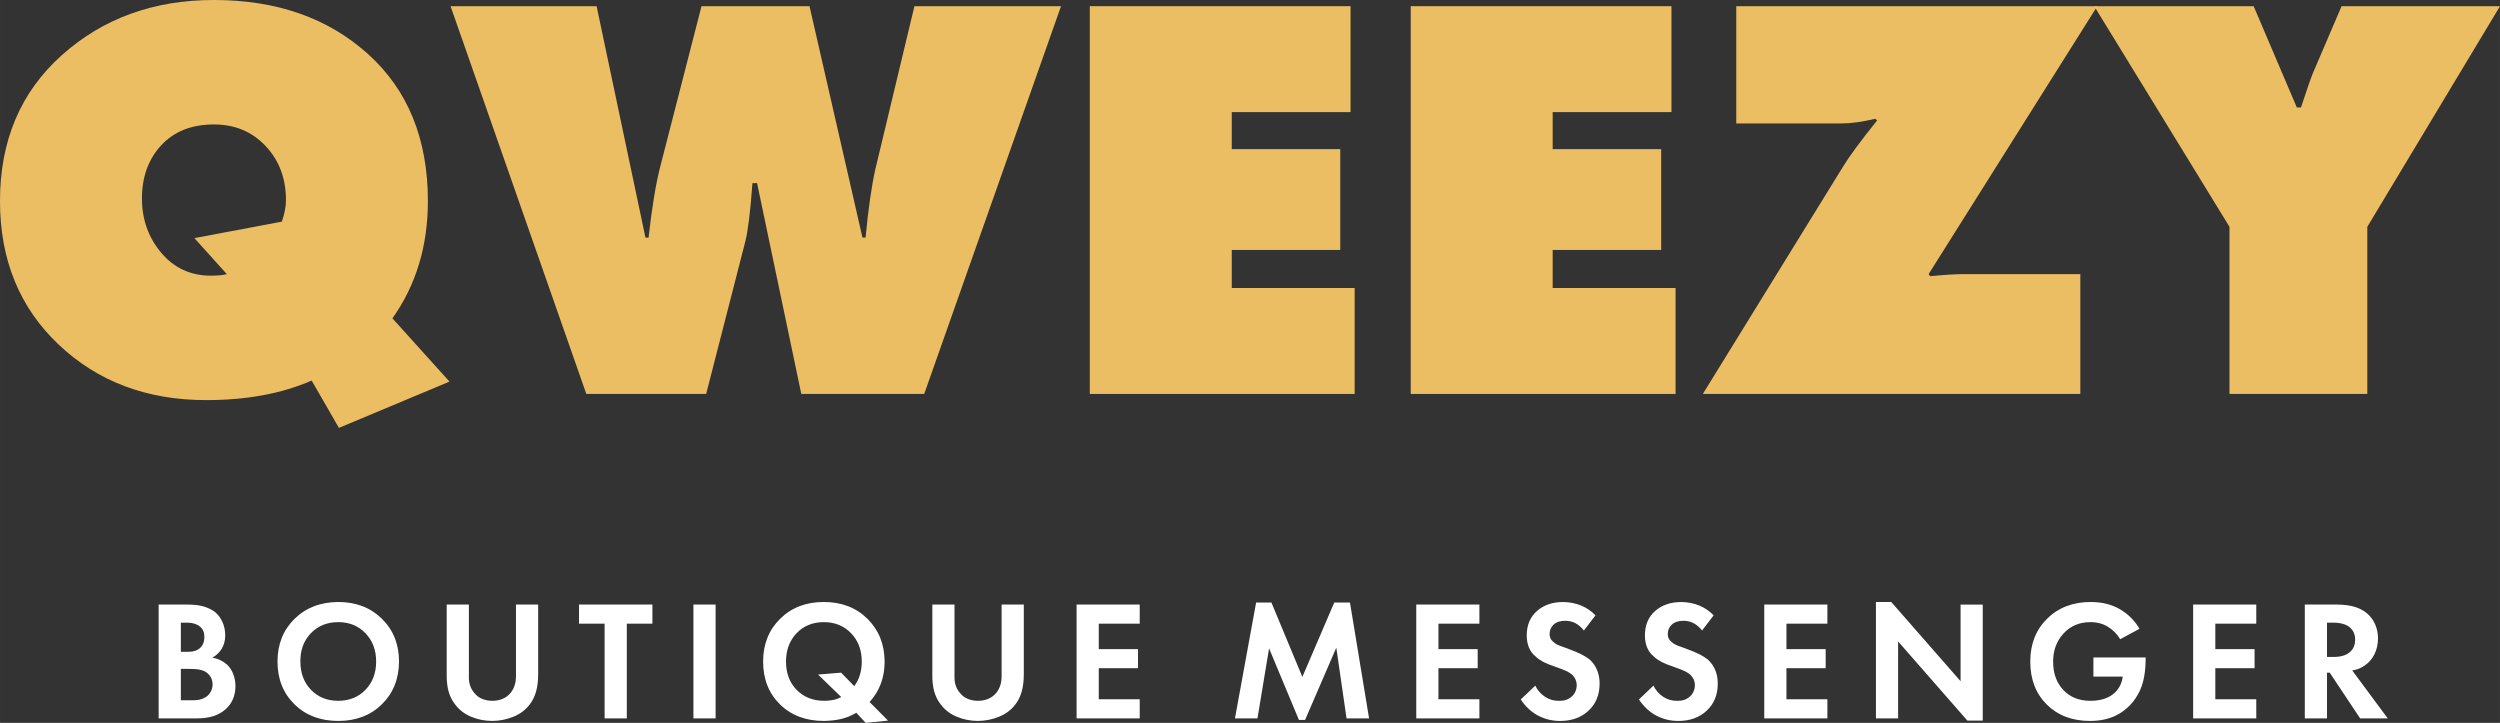 <?xml version="1.0" encoding="UTF-8"?> <!-- Creator: CorelDRAW 2021.5 --> <svg xmlns="http://www.w3.org/2000/svg" xmlns:xlink="http://www.w3.org/1999/xlink" xmlns:xodm="http://www.corel.com/coreldraw/odm/2003" xml:space="preserve" width="65.983mm" height="19.078mm" style="shape-rendering:geometricPrecision; text-rendering:geometricPrecision; image-rendering:optimizeQuality; fill-rule:evenodd; clip-rule:evenodd" viewBox="0 0 2890.11 835.64"><rect x="0" y="0" width="2890.11" height="835.64" fill="#333333" stroke="none"/> <defs> <style type="text/css"> <![CDATA[ .fil1 {fill:white} .fil0 {fill:#EBBE63;fill-rule:nonzero} ]]> </style> </defs> <g id="Слой_x0020_1">  <path class="fil0" d="M453.64 368.02l65.99 73.13 -127.83 53.51 -31.51 -54.7c-34.48,15.06 -75.11,22.59 -121.89,22.59 -68.57,0 -125.45,-21.41 -170.64,-64.21 -45.19,-42.81 -67.78,-98.1 -67.78,-165.88 0,-69.76 23.78,-125.95 71.35,-168.56 47.56,-42.61 106.23,-63.91 175.98,-63.91 72.54,0 131.89,20.81 178.07,62.43 46.18,41.62 69.27,98.3 69.27,170.04 0,51.92 -13.67,97.11 -41.02,135.56zm-191.45 -51.13l-37.46 -41.62 101.08 -19.03c3.17,-9.11 4.76,-17.44 4.76,-24.97 0,-24.97 -7.83,-45.78 -23.49,-62.43 -15.65,-16.65 -35.58,-24.97 -59.75,-24.97 -25.76,0 -46.07,8.02 -60.94,24.08 -14.86,16.05 -22.29,36.57 -22.29,61.54 0,24.18 7.43,45.09 22.29,62.73 14.87,17.64 33.99,26.46 57.37,26.46 8.32,0 14.47,-0.6 18.43,-1.78z"></path> <path id="_1" class="fil0" d="M520.83 7.14l168.85 0 56.49 267.55 3.57 0c3.96,-35.28 8.52,-62.82 13.67,-82.64l47.56 -184.91 124.85 0 61.24 267.55 3.57 0c3.17,-33.29 6.94,-59.65 11.3,-79.07l45.19 -188.47 169.45 0 -158.15 448.29 -142.09 0 -51.13 -243.77 -5.35 0c-2.38,32.9 -5.15,55.49 -8.32,67.78l-45.19 175.99 -138.53 0 -156.96 -448.29z"></path> <polygon id="_2" class="fil0" points="1259.85,455.43 1259.85,7.14 1561.29,7.14 1561.29,129.61 1423.95,129.61 1423.95,172.42 1549.4,172.42 1549.4,288.95 1423.95,288.95 1423.95,332.95 1566.04,332.95 1566.04,455.43 "></polygon> <polygon id="_3" class="fil0" points="1630.85,455.43 1630.85,7.14 1932.29,7.14 1932.29,129.61 1794.95,129.61 1794.95,172.42 1920.4,172.42 1920.4,288.95 1794.95,288.95 1794.95,332.95 1937.04,332.95 1937.04,455.43 "></polygon> <path id="_4" class="fil0" d="M2007.2 7.14l417.37 0 -195.01 309.76 1.78 2.38c16.65,-1.59 29.33,-2.38 38.05,-2.38l135.56 0 0 138.53 -436.4 0 161.72 -262.2c7.14,-11.89 20.42,-29.92 39.84,-54.1l-2.38 -1.78c-15.06,3.57 -27.95,5.35 -38.65,5.35l-121.88 0 0 -135.56z"></path> <path id="_5" class="fil0" d="M2421.01 7.14l184.31 0 49.94 117.12 4.76 0c7.53,-22.99 12.49,-37.06 14.87,-42.21l32.11 -74.91 183.12 0 -153.4 255.06 0 193.23 -159.34 0 0 -193.23 -156.37 -255.06z"></path> <path class="fil1" d="M2664.48 698.91l38.07 0c7.5,0.13 13.95,0.99 19.33,2.57 5.4,1.58 10.13,4 14.2,7.3 4.22,3.54 7.43,7.85 9.67,12.92 2.24,5.06 3.36,10.62 3.36,16.68 -0.13,6.57 -1.48,12.53 -4.05,17.85 -2.57,5.32 -6.34,9.7 -11.35,13.11 -2.23,1.58 -4.54,2.83 -6.9,3.74 -2.37,0.93 -4.87,1.58 -7.53,1.98l41.07 55.43 -31.88 0 -35.19 -52.86 -3.16 0 0 52.86 -25.64 0 0 -131.59zm25.64 20.91l0 39.66 7.31 0c8.28,0 14.56,-1.78 18.84,-5.33 4.27,-3.56 6.4,-8.42 6.4,-14.61 0,-6.04 -2.07,-10.82 -6.21,-14.29 -4.13,-3.49 -10.35,-5.3 -18.64,-5.44l-7.69 0zm-81.76 -20.91l0 22.1 -47.34 0 0 29.39 45.37 0 0 22.1 -45.37 0 0 35.9 47.34 0 0 22.1 -72.98 0 0 -131.59 72.98 0zm-188.28 83.26l0 -22.1 60.37 0 0 3.36c-0.14,9.47 -1.16,17.78 -3.06,24.95 -1.91,7.16 -4.91,13.64 -8.98,19.43 -5.78,8.3 -13.01,14.64 -21.69,19.04 -8.68,4.41 -18.88,6.6 -30.58,6.6 -20.52,0 -37.15,-6.32 -49.92,-18.93 -12.75,-12.63 -19.13,-29.2 -19.13,-49.72 0,-20.24 6.52,-36.79 19.53,-49.62 13.01,-12.81 29.79,-19.23 50.31,-19.23 13.14,0 24.49,2.83 34.02,8.48 9.54,5.65 17.01,13.16 22.4,22.48l-22.3 12.04c-3.54,-5.91 -8.25,-10.69 -14.1,-14.31 -5.86,-3.62 -12.58,-5.43 -20.22,-5.43 -12.89,0 -23.35,4.45 -31.37,13.32 -8.02,8.88 -11.97,19.76 -11.84,32.66 0,13.27 3.92,24.09 11.74,32.44 7.82,8.35 18.25,12.53 31.27,12.53 10.92,0 19.6,-2.5 26.04,-7.49 6.44,-5.01 10.26,-11.84 11.44,-20.52l-33.92 0zm-225.78 48.33l-25.64 0 0 -134.54 17.75 0 80.1 91.54 0 -88.58 25.64 0 0 134.15 -17.75 0 -80.1 -91.54 0 88.97zm-81.76 -131.59l0 22.1 -47.34 0 0 29.39 45.37 0 0 22.1 -45.37 0 0 35.9 47.34 0 0 22.1 -72.98 0 0 -131.59 72.98 0zm-131.47 12.43l-13.42 17.56c-2.88,-3.69 -6.11,-6.48 -9.65,-8.38 -3.56,-1.91 -7.51,-2.87 -11.84,-2.87 -5.78,0 -10.26,1.45 -13.42,4.35 -3.16,2.88 -4.73,6.57 -4.73,11.05 0,1.84 0.33,3.47 0.99,4.92 0.66,1.45 1.71,2.77 3.15,3.95 1.31,1.32 2.99,2.47 5.02,3.46 2.04,0.99 5.62,2.33 10.75,4.05 7.76,2.89 13.49,5.3 17.17,7.19 3.67,1.91 6.83,3.92 9.46,6.03 3.69,3.42 6.49,7.46 8.4,12.13 1.91,4.68 2.86,9.83 2.86,15.48 0,12.9 -4.24,23.32 -12.73,31.28 -8.48,7.95 -19.49,11.93 -33.03,11.93 -8.95,0 -17.33,-2.04 -25.15,-6.11 -7.83,-4.07 -14.56,-10.32 -20.22,-18.74l16.76 -15.97c2.62,5.38 6.41,9.69 11.35,12.92 4.92,3.23 10.35,4.77 16.27,4.63 5.78,0.13 10.59,-1.48 14.39,-4.84 3.82,-3.34 5.8,-7.79 5.93,-13.32 0,-2.24 -0.43,-4.34 -1.27,-6.32 -0.86,-1.97 -2.14,-3.8 -3.86,-5.52 -1.58,-1.44 -3.57,-2.79 -6.01,-4.03 -2.43,-1.26 -7.21,-3.13 -14.31,-5.62 -5.51,-1.85 -9.96,-3.66 -13.32,-5.42 -3.34,-1.78 -6.21,-3.79 -8.58,-6.03 -3.67,-3.01 -6.34,-6.6 -7.98,-10.75 -1.65,-4.15 -2.47,-8.71 -2.47,-13.7 0,-11.84 3.9,-21.25 11.74,-28.21 7.82,-6.97 17.98,-10.46 30.48,-10.46 7.49,0.13 14.37,1.48 20.61,4.05 6.25,2.57 11.81,6.34 16.68,11.34zm-136.59 0l-13.42 17.56c-2.9,-3.69 -6.11,-6.48 -9.67,-8.38 -3.54,-1.91 -7.49,-2.87 -11.84,-2.87 -5.79,0 -10.26,1.45 -13.42,4.35 -3.16,2.88 -4.74,6.57 -4.74,11.05 0,1.84 0.33,3.47 0.99,4.92 0.66,1.45 1.71,2.77 3.16,3.95 1.32,1.32 3,2.47 5.04,3.46 2.04,0.99 5.62,2.33 10.75,4.05 7.76,2.89 13.47,5.3 17.16,7.19 3.69,1.91 6.85,3.92 9.47,6.03 3.69,3.42 6.47,7.46 8.38,12.13 1.91,4.68 2.87,9.83 2.87,15.48 0,12.9 -4.25,23.32 -12.73,31.28 -8.48,7.95 -19.5,11.93 -33.05,11.93 -8.94,0 -17.32,-2.04 -25.15,-6.11 -7.82,-4.07 -14.56,-10.32 -20.22,-18.74l16.78 -15.97c2.62,5.38 6.4,9.69 11.34,12.92 4.94,3.23 10.36,4.77 16.27,4.63 5.8,0.13 10.59,-1.48 14.41,-4.84 3.82,-3.34 5.78,-7.79 5.91,-13.32 0,-2.24 -0.42,-4.34 -1.28,-6.32 -0.86,-1.97 -2.14,-3.8 -3.85,-5.52 -1.58,-1.44 -3.59,-2.79 -6.01,-4.03 -2.44,-1.26 -7.21,-3.13 -14.31,-5.62 -5.52,-1.85 -9.96,-3.66 -13.32,-5.42 -3.36,-1.78 -6.21,-3.79 -8.58,-6.03 -3.69,-3.01 -6.34,-6.6 -7.99,-10.75 -1.65,-4.15 -2.47,-8.71 -2.47,-13.7 0,-11.84 3.92,-21.25 11.74,-28.21 7.83,-6.97 17.99,-10.46 30.48,-10.46 7.5,0.13 14.38,1.48 20.62,4.05 6.24,2.57 11.81,6.34 16.68,11.34zm-134.24 -12.43l0 22.1 -47.35 0 0 29.39 45.37 0 0 22.1 -45.37 0 0 35.9 47.35 0 0 22.1 -72.99 0 0 -131.59 72.99 0zm-282.59 131.59l24.47 -133.95 17.68 0 35.77 86.01 36.89 -86.01 18.15 0 22.1 133.95 -26.05 0 -11.84 -81.76 -36.11 83.54 -7.1 0 -34.51 -82.75 -13.42 80.97 -26.04 0zm-110.09 -131.59l0 22.1 -47.34 0 0 29.39 45.37 0 0 22.1 -45.37 0 0 35.9 47.34 0 0 22.1 -72.98 0 0 -131.59 72.98 0zm-239.77 0l25.65 0 0 82.67c-0.13,4.2 0.36,7.92 1.48,11.13 1.12,3.23 2.73,6.03 4.84,8.4 2.37,3.01 5.35,5.29 8.97,6.8 3.61,1.51 7.6,2.27 11.94,2.27 4.2,0 8.13,-0.76 11.74,-2.27 3.62,-1.51 6.68,-3.78 9.17,-6.8 1.98,-2.37 3.53,-5.17 4.65,-8.4 1.1,-3.21 1.66,-6.93 1.66,-11.13l0 -82.67 25.66 0 0 80.49c0,7.76 -0.83,14.51 -2.47,20.23 -1.65,5.71 -4.12,10.68 -7.4,14.9 -4.73,6.17 -10.95,10.85 -18.64,14 -7.69,3.16 -15.81,4.79 -24.37,4.92 -8.68,0 -16.86,-1.61 -24.56,-4.84 -7.69,-3.21 -13.83,-7.92 -18.44,-14.09 -3.42,-4.22 -5.96,-9.19 -7.59,-14.9 -1.65,-5.72 -2.41,-12.47 -2.27,-20.23l0 -80.49zm-77.03 136.72l-10.85 -11.65c-5.79,3.43 -11.64,5.83 -17.56,7.2 -5.91,1.38 -12.56,2.14 -19.92,2.27 -20.78,0 -37.68,-6.37 -50.71,-19.13 -13.01,-12.76 -19.53,-29.27 -19.53,-49.52 0,-19.99 6.54,-36.46 19.63,-49.42 13.09,-12.96 29.96,-19.43 50.61,-19.43 20.5,0 37.31,6.47 50.39,19.43 13.09,12.96 19.7,29.43 19.83,49.42 0,9.07 -1.42,17.49 -4.25,25.26 -2.83,7.76 -7.19,14.92 -13.11,21.5l21.31 21.51 -25.85 2.57zm-28.41 -58l15.19 15.58c3.03,-4.08 5.23,-8.48 6.6,-13.22 1.39,-4.73 2.08,-9.8 2.08,-15.19 0,-13.29 -4.12,-24.19 -12.34,-32.75 -8.21,-8.55 -18.7,-12.83 -31.45,-12.83 -12.89,0 -23.42,4.28 -31.57,12.83 -8.15,8.55 -12.22,19.46 -12.22,32.75 0,13.42 4.1,24.34 12.33,32.75 8.22,8.42 18.9,12.63 32.06,12.63 3.54,0 6.93,-0.33 10.16,-0.99 3.21,-0.66 6.34,-1.77 9.37,-3.34l-26.84 -26.04 26.64 -2.17zm-170.73 -78.72l25.64 0 0 131.59 -25.64 0 0 -131.59zm-47.42 22.1l-29.61 0 0 109.48 -25.64 0 0 -109.48 -29.59 0 0 -22.1 84.83 0 0 22.1zm-237.82 -22.1l25.66 0 0 82.67c-0.14,4.2 0.36,7.92 1.48,11.13 1.12,3.23 2.73,6.03 4.82,8.4 2.37,3.01 5.37,5.29 8.98,6.8 3.62,1.51 7.59,2.27 11.94,2.27 4.2,0 8.12,-0.76 11.74,-2.27 3.61,-1.51 6.67,-3.78 9.17,-6.8 1.98,-2.37 3.52,-5.17 4.63,-8.4 1.12,-3.21 1.68,-6.93 1.68,-11.13l0 -82.67 25.65 0 0 80.49c0,7.76 -0.82,14.51 -2.47,20.23 -1.63,5.71 -4.1,10.68 -7.39,14.9 -4.73,6.17 -10.95,10.85 -18.64,14 -7.69,3.16 -15.81,4.79 -24.36,4.92 -8.68,0 -16.88,-1.61 -24.57,-4.84 -7.69,-3.21 -13.85,-7.92 -18.44,-14.09 -3.43,-4.22 -5.95,-9.19 -7.6,-14.9 -1.63,-5.72 -2.4,-12.47 -2.27,-20.23l0 -80.49zm-125.35 -2.96c20.52,0 37.35,6.47 50.51,19.43 13.14,12.96 19.73,29.43 19.73,49.42 -0.14,20.12 -6.75,36.59 -19.83,49.42 -13.08,12.83 -29.89,19.23 -50.41,19.23 -20.65,0 -37.51,-6.4 -50.6,-19.23 -13.09,-12.83 -19.63,-29.3 -19.63,-49.42 0,-19.99 6.54,-36.43 19.63,-49.32 13.09,-12.89 29.95,-19.4 50.6,-19.53zm0 114.22c12.75,0 23.25,-4.25 31.47,-12.73 8.22,-8.48 12.33,-19.36 12.33,-32.64 0,-13.29 -4.1,-24.19 -12.33,-32.75 -8.22,-8.55 -18.71,-12.83 -31.47,-12.83 -12.89,0 -23.43,4.28 -31.65,12.83 -8.23,8.55 -12.27,19.46 -12.14,32.75 0,13.29 4.07,24.17 12.24,32.64 8.15,8.48 18.67,12.73 31.55,12.73zm-207.63 -111.27l32.56 0c8.15,0 14.69,0.76 19.63,2.27 4.94,1.52 9.1,3.52 12.53,6.03 3.82,3.01 6.8,6.93 8.97,11.74 2.18,4.79 3.25,9.96 3.25,15.48 0,6.04 -1.35,11.23 -4.04,15.58 -2.7,4.34 -6.27,7.77 -10.75,10.26 3.54,0.66 6.71,1.68 9.47,3.06 2.76,1.38 5.32,3.13 7.69,5.22 3.16,3.16 5.52,6.87 7.1,11.15 1.58,4.27 2.37,8.78 2.37,13.52 0,5.38 -0.95,10.36 -2.86,14.89 -1.91,4.54 -4.7,8.45 -8.39,11.74 -4.2,3.67 -9,6.37 -14.39,8.08 -5.4,1.72 -11.71,2.57 -18.94,2.57l-44.2 0 0 -131.59zm25.66 20.91l0 33.74 7.29 0c6.59,0.14 11.55,-1.35 14.9,-4.44 3.36,-3.08 5.03,-7.33 5.03,-12.73 0,-5.12 -1.7,-9.14 -5.13,-12.02 -3.42,-2.9 -8.28,-4.41 -14.59,-4.55l-7.49 0zm0 53.46l0 36.31 11.05 0c4.2,0.13 7.65,-0.1 10.35,-0.69 2.7,-0.6 5.09,-1.55 7.21,-2.87 2.5,-1.58 4.48,-3.67 5.93,-6.31 1.44,-2.63 2.17,-5.58 2.17,-8.87 -0.13,-3.43 -1.06,-6.41 -2.77,-8.98 -1.7,-2.57 -4,-4.56 -6.9,-6.01 -2.1,-0.92 -4.41,-1.58 -6.9,-1.98 -2.5,-0.39 -6.06,-0.59 -10.65,-0.59l-9.47 0z"></path> </g> </svg> 